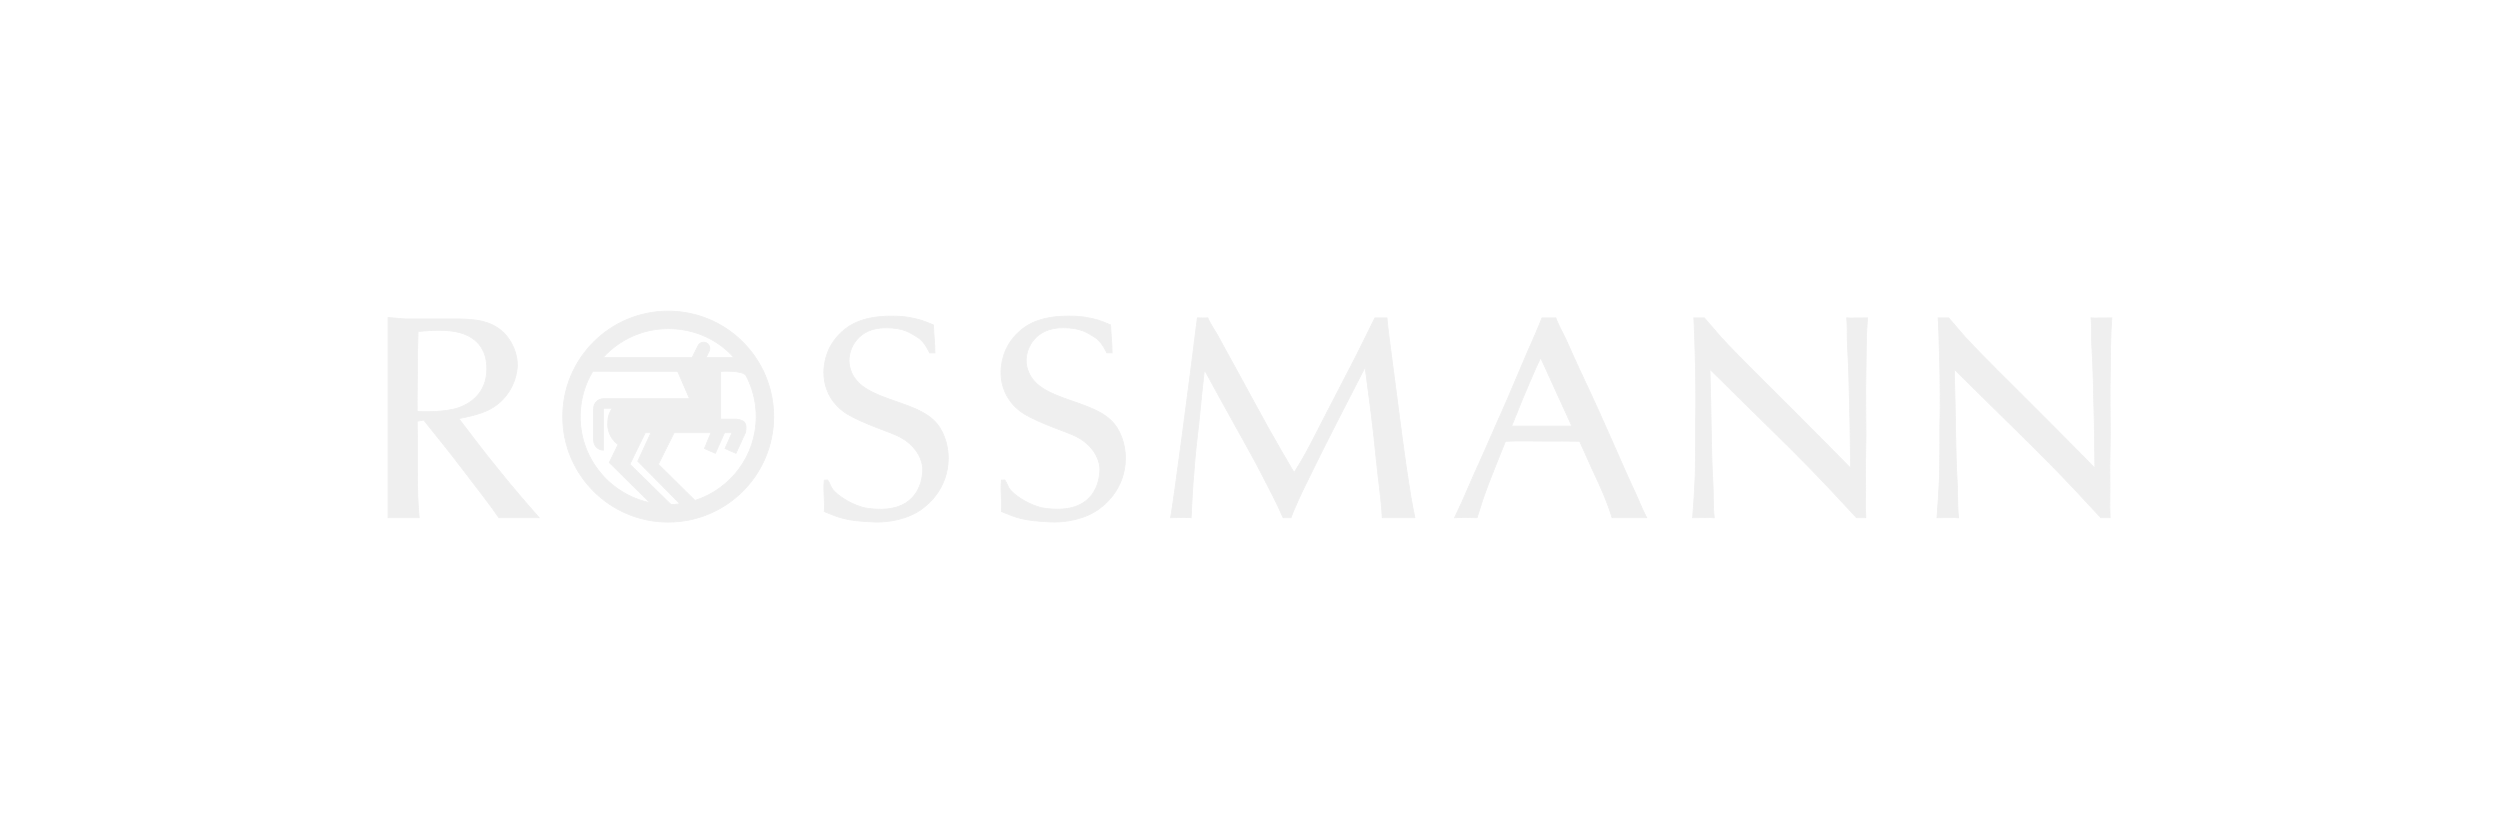 <svg width="216" height="72" viewBox="0 0 216 72" fill="none" xmlns="http://www.w3.org/2000/svg">
<g opacity="0.64">
<path fill-rule="evenodd" clip-rule="evenodd" d="M51.219 32.078C50.529 33.222 50.132 34.564 50.132 35.996C50.132 39.656 52.718 42.71 56.16 43.435L52.643 39.963L53.4 38.411C52.855 38.01 52.503 37.37 52.503 36.649C52.503 36.137 52.61 35.647 52.908 35.273H52.139V38.896C51.668 38.896 51.289 38.514 51.289 38.044V35.294C51.289 34.824 51.671 34.448 52.142 34.448H59.574L58.551 32.085L51.219 32.078ZM62.262 36.213H63.625C64.421 36.326 64.534 36.592 64.421 37.349L63.587 39.167L62.641 38.751L63.247 37.387L62.602 37.386L61.808 39.167L60.861 38.751L61.429 37.387L58.248 37.386L56.885 40.114L60.046 43.239C63.112 42.261 65.334 39.389 65.334 35.996C65.334 34.709 65.013 33.495 64.448 32.431C64.118 31.971 62.262 32.085 62.262 32.085V36.213ZM57.983 43.599L54.423 40.114L55.755 37.386H56.242L55.105 39.849L58.746 43.531C58.471 43.567 58.191 43.59 57.908 43.596L57.983 43.599ZM61.012 30.879H63.398C62.006 29.318 59.988 28.396 57.733 28.396C55.509 28.396 53.507 29.356 52.117 30.879H59.801L60.308 29.878C60.432 29.609 60.752 29.493 61.02 29.617C61.289 29.743 61.406 30.062 61.28 30.331L61.012 30.873V30.879ZM48.618 35.996C48.618 30.963 52.699 26.882 57.733 26.882C62.767 26.882 66.848 30.963 66.848 35.996C66.848 41.031 62.767 45.111 57.733 45.111C52.699 45.111 48.618 41.031 48.618 35.996Z" fill="#E6E6E6" stroke="#E6E6E6" stroke-width="0.071" stroke-miterlimit="3.864"/>
<path d="M71.215 41.485C71.117 42.54 71.281 43.207 71.215 44.2C72.534 44.73 73.029 44.994 75.531 45.103C76.093 45.128 77.796 45.093 79.263 44.233C80.045 43.767 81.91 42.322 81.934 39.597C81.934 38.395 81.513 37.105 80.682 36.32C79.582 35.24 77.463 34.773 76.118 34.208C74.895 33.717 74.309 33.275 73.917 32.76C73.746 32.539 73.356 31.95 73.356 31.14C73.356 30.135 74.088 28.319 76.534 28.319C78.172 28.319 78.721 28.82 79.263 29.135C79.89 29.499 80.294 30.443 80.319 30.492H80.78C80.78 29.665 80.682 29.002 80.649 28.076C79.79 27.711 79.442 27.582 78.465 27.41C77.878 27.312 77.217 27.312 77.047 27.312C74.675 27.312 73.478 27.975 72.696 28.711C71.351 29.962 71.18 31.459 71.18 32.171C71.18 33.717 71.938 34.993 73.209 35.778C73.771 36.122 74.675 36.539 76.093 37.079C76.973 37.422 77.853 37.668 78.587 38.33C79.515 39.141 79.738 40.101 79.724 40.592C79.692 41.849 79.087 43.976 76.129 44.001C75.371 44.001 74.7 43.901 74.431 43.803C73.233 43.435 72.292 42.706 71.973 42.313C71.754 42.042 71.731 41.79 71.512 41.472L71.215 41.485Z" fill="#E6E6E6" stroke="#E6E6E6" stroke-width="0.071" stroke-miterlimit="3.864"/>
<path d="M118.791 27.464C118.082 28.862 117.506 30.11 116.772 31.508C116.04 32.932 115.305 34.331 114.573 35.754C113.986 36.883 113.423 38.035 112.812 39.141C112.495 39.73 112.153 40.27 111.81 40.834C111.052 39.533 110.27 38.208 109.536 36.883C108.706 35.386 107.899 33.889 107.068 32.368C106.529 31.361 105.944 30.355 105.405 29.324C105.062 28.662 104.648 28.15 104.355 27.464C103.923 27.464 103.767 27.488 103.449 27.464C102.863 32.273 101.358 43.677 101.138 44.733C101.845 44.733 102.74 44.683 102.912 44.733C102.985 43.408 103.034 42.159 103.156 40.834C103.254 39.435 103.4 38.061 103.572 36.662C103.719 35.092 103.89 33.521 104.061 31.95C104.94 33.57 105.845 35.214 106.75 36.834C107.508 38.208 108.315 39.606 109.024 41.006C109.683 42.281 110.3 43.432 110.861 44.733H111.542C111.737 44.193 111.932 43.779 112.153 43.263C112.397 42.723 112.641 42.208 112.911 41.668C114.524 38.355 116.235 35.042 117.946 31.73C118.288 34.282 118.631 36.834 118.875 39.386C119.046 41.202 119.328 42.917 119.427 44.733C120.184 44.733 121.34 44.733 122.248 44.733C122.126 44.143 121.997 43.491 121.9 42.902C121.753 42.018 121.663 41.324 121.516 40.441C121.393 39.435 121.222 38.428 121.1 37.422C120.88 35.803 120.685 34.159 120.464 32.539C120.342 31.484 120.171 30.429 120.049 29.373C119.976 28.686 119.887 28.15 119.837 27.464H118.791Z" fill="#E6E6E6" stroke="#E6E6E6" stroke-width="0.071" stroke-miterlimit="3.864"/>
<path d="M146.347 27.464C146.396 28.322 146.42 29.23 146.445 30.089C146.493 31.488 146.518 32.886 146.518 34.284C146.518 35.119 146.518 35.953 146.493 36.764C146.493 38.186 146.493 39.61 146.469 41.033C146.42 42.26 146.341 43.481 146.243 44.733C146.837 44.733 147.991 44.708 148.113 44.733C147.991 43.653 148.058 42.579 147.985 41.475C147.911 40.248 147.887 38.997 147.863 37.746C147.838 35.806 147.79 33.843 147.74 31.905C148.742 32.886 149.745 33.893 150.748 34.875C152.507 36.617 154.292 38.334 156.027 40.101C157.519 41.622 158.961 43.162 160.404 44.733H161.203C161.154 43.604 161.21 42.457 161.186 41.304C161.161 40.199 161.219 38.7 161.219 37.571C161.219 35.584 161.17 34.129 161.219 32.142C161.243 30.644 161.231 28.96 161.353 27.464C160.781 27.464 159.704 27.488 159.557 27.464C159.631 28.273 159.572 29.058 159.622 29.843C159.67 30.775 159.719 31.708 159.743 32.666C159.817 35.242 159.866 37.843 159.89 40.444C158.301 38.824 156.712 37.23 155.123 35.635C153.901 34.408 152.678 33.206 151.481 32.002C150.527 31.046 149.574 30.089 148.669 29.107C148.204 28.591 147.717 27.979 147.253 27.464H146.347Z" fill="#E6E6E6" stroke="#E6E6E6" stroke-width="0.071" stroke-miterlimit="3.864"/>
<path d="M86.521 41.481C86.423 42.537 86.587 43.204 86.521 44.197C87.84 44.727 88.335 44.992 90.837 45.1C91.399 45.125 93.103 45.089 94.569 44.23C95.352 43.764 97.217 42.318 97.241 39.594C97.241 38.392 96.819 37.102 95.988 36.317C94.887 35.237 92.768 34.769 91.424 34.204C90.201 33.714 89.614 33.272 89.224 32.756C89.053 32.536 88.661 31.947 88.661 31.138C88.661 30.131 89.395 28.315 91.839 28.315C93.477 28.315 94.028 28.817 94.569 29.132C95.197 29.496 95.6 30.44 95.625 30.489H96.087C96.087 29.662 95.988 29 95.955 28.071C95.097 27.708 94.748 27.578 93.771 27.407C93.184 27.309 92.524 27.309 92.353 27.309C89.982 27.309 88.783 27.972 88.001 28.707C86.657 29.959 86.485 31.456 86.485 32.167C86.485 33.714 87.243 34.99 88.515 35.776C89.077 36.118 89.982 36.536 91.4 37.076C92.28 37.42 93.159 37.665 93.893 38.327C94.822 39.136 95.044 40.098 95.031 40.587C94.998 41.846 94.394 43.973 91.435 43.998C90.677 43.998 90.006 43.898 89.738 43.8C88.539 43.431 87.597 42.703 87.28 42.31C87.059 42.039 87.038 41.787 86.818 41.469L86.521 41.481Z" fill="#E6E6E6" stroke="#E6E6E6" stroke-width="0.071" stroke-miterlimit="3.864"/>
<path d="M167.457 27.464C167.506 28.322 167.53 29.23 167.554 30.089C167.603 31.488 167.629 32.886 167.629 34.284C167.629 35.119 167.629 35.953 167.604 36.764C167.604 38.186 167.604 39.61 167.58 41.033C167.53 42.26 167.452 43.481 167.354 44.733C167.915 44.733 169.101 44.708 169.223 44.733C169.101 43.653 169.169 42.579 169.095 41.475C169.021 40.248 168.997 38.997 168.972 37.746C168.948 35.806 168.899 33.843 168.851 31.905C169.852 32.886 170.855 33.893 171.857 34.875C173.617 36.617 175.403 38.334 177.138 40.101C178.629 41.622 180.072 43.162 181.514 44.733H182.314C182.264 43.604 182.32 42.457 182.296 41.304C182.271 40.199 182.33 38.7 182.33 37.571C182.33 35.584 182.28 34.129 182.33 32.142C182.354 30.644 182.341 28.96 182.463 27.464C181.891 27.464 180.815 27.488 180.667 27.464C180.742 28.273 180.683 29.058 180.731 29.843C180.78 30.775 180.83 31.708 180.853 32.666C180.928 35.242 180.976 37.843 181.001 40.444C179.412 38.824 177.823 37.23 176.234 35.635C175.011 34.408 173.788 33.206 172.591 32.002C171.638 31.046 170.683 30.089 169.779 29.107C169.315 28.591 168.827 27.979 168.363 27.464H167.457Z" fill="#E6E6E6" stroke="#E6E6E6" stroke-width="0.071" stroke-miterlimit="3.864"/>
<path fill-rule="evenodd" clip-rule="evenodd" d="M46.582 44.729C45.432 43.428 44.116 41.888 43.04 40.539C41.867 39.115 40.767 37.643 39.642 36.171C41.035 35.877 42.307 35.631 43.333 34.624C44.507 33.471 44.678 32.146 44.703 31.557C44.703 30.748 44.41 29.913 43.945 29.25C42.919 27.778 41.231 27.655 40.645 27.607C40.351 27.582 40.033 27.557 39.739 27.557H35.021L33.529 27.435V44.729H36.22C36.171 44.115 36.122 43.557 36.097 42.919C36.073 42.208 36.073 41.495 36.073 40.76C36.073 39.312 36.073 37.839 36.049 36.391L36.61 36.293C37.833 37.815 39.056 39.337 40.229 40.882C41.182 42.159 42.199 43.404 43.103 44.729H46.582ZM36.122 28.637C36.733 28.588 37.319 28.539 37.931 28.539C38.517 28.539 39.178 28.588 39.715 28.735C40.523 28.956 42.062 29.619 42.062 31.852C42.062 34.133 40.4 34.944 39.666 35.213C38.322 35.68 36.293 35.557 36.049 35.557C36.024 34.502 36.061 33.447 36.061 32.417C36.061 31.14 36.073 29.889 36.122 28.637Z" fill="#E6E6E6" stroke="#E6E6E6" stroke-width="0.071" stroke-miterlimit="3.864"/>
<path fill-rule="evenodd" clip-rule="evenodd" d="M133.228 27.464C132.836 28.469 132.433 29.371 131.994 30.353C131.407 31.703 130.833 33.11 130.245 34.459C129.439 36.299 128.743 37.849 127.937 39.691C127.179 41.309 126.455 43.137 125.672 44.733C126.162 44.683 127.013 44.733 127.617 44.733C128.365 42.306 128.629 41.733 130.071 38.126C131.27 38.075 132.398 38.113 133.597 38.113C134.599 38.113 135.478 38.101 136.479 38.126C138.129 41.867 138.577 42.5 139.286 44.733C140.174 44.733 141.428 44.733 142.278 44.733C141.863 43.948 141.621 43.273 141.229 42.438C140.766 41.433 140.246 40.297 139.805 39.266C139.244 37.966 138.656 36.69 138.07 35.364C137.557 34.211 137.05 33.162 136.513 32.008C136.122 31.174 135.758 30.336 135.391 29.525C135.098 28.863 134.668 28.15 134.424 27.464H133.228ZM130.608 36.811C131.073 35.682 131.445 34.702 131.933 33.573C132.35 32.592 132.65 31.873 133.115 30.916L135.805 36.811H130.608Z" fill="#E6E6E6" stroke="#E6E6E6" stroke-width="0.071" stroke-miterlimit="3.864"/>
</g>
</svg>
